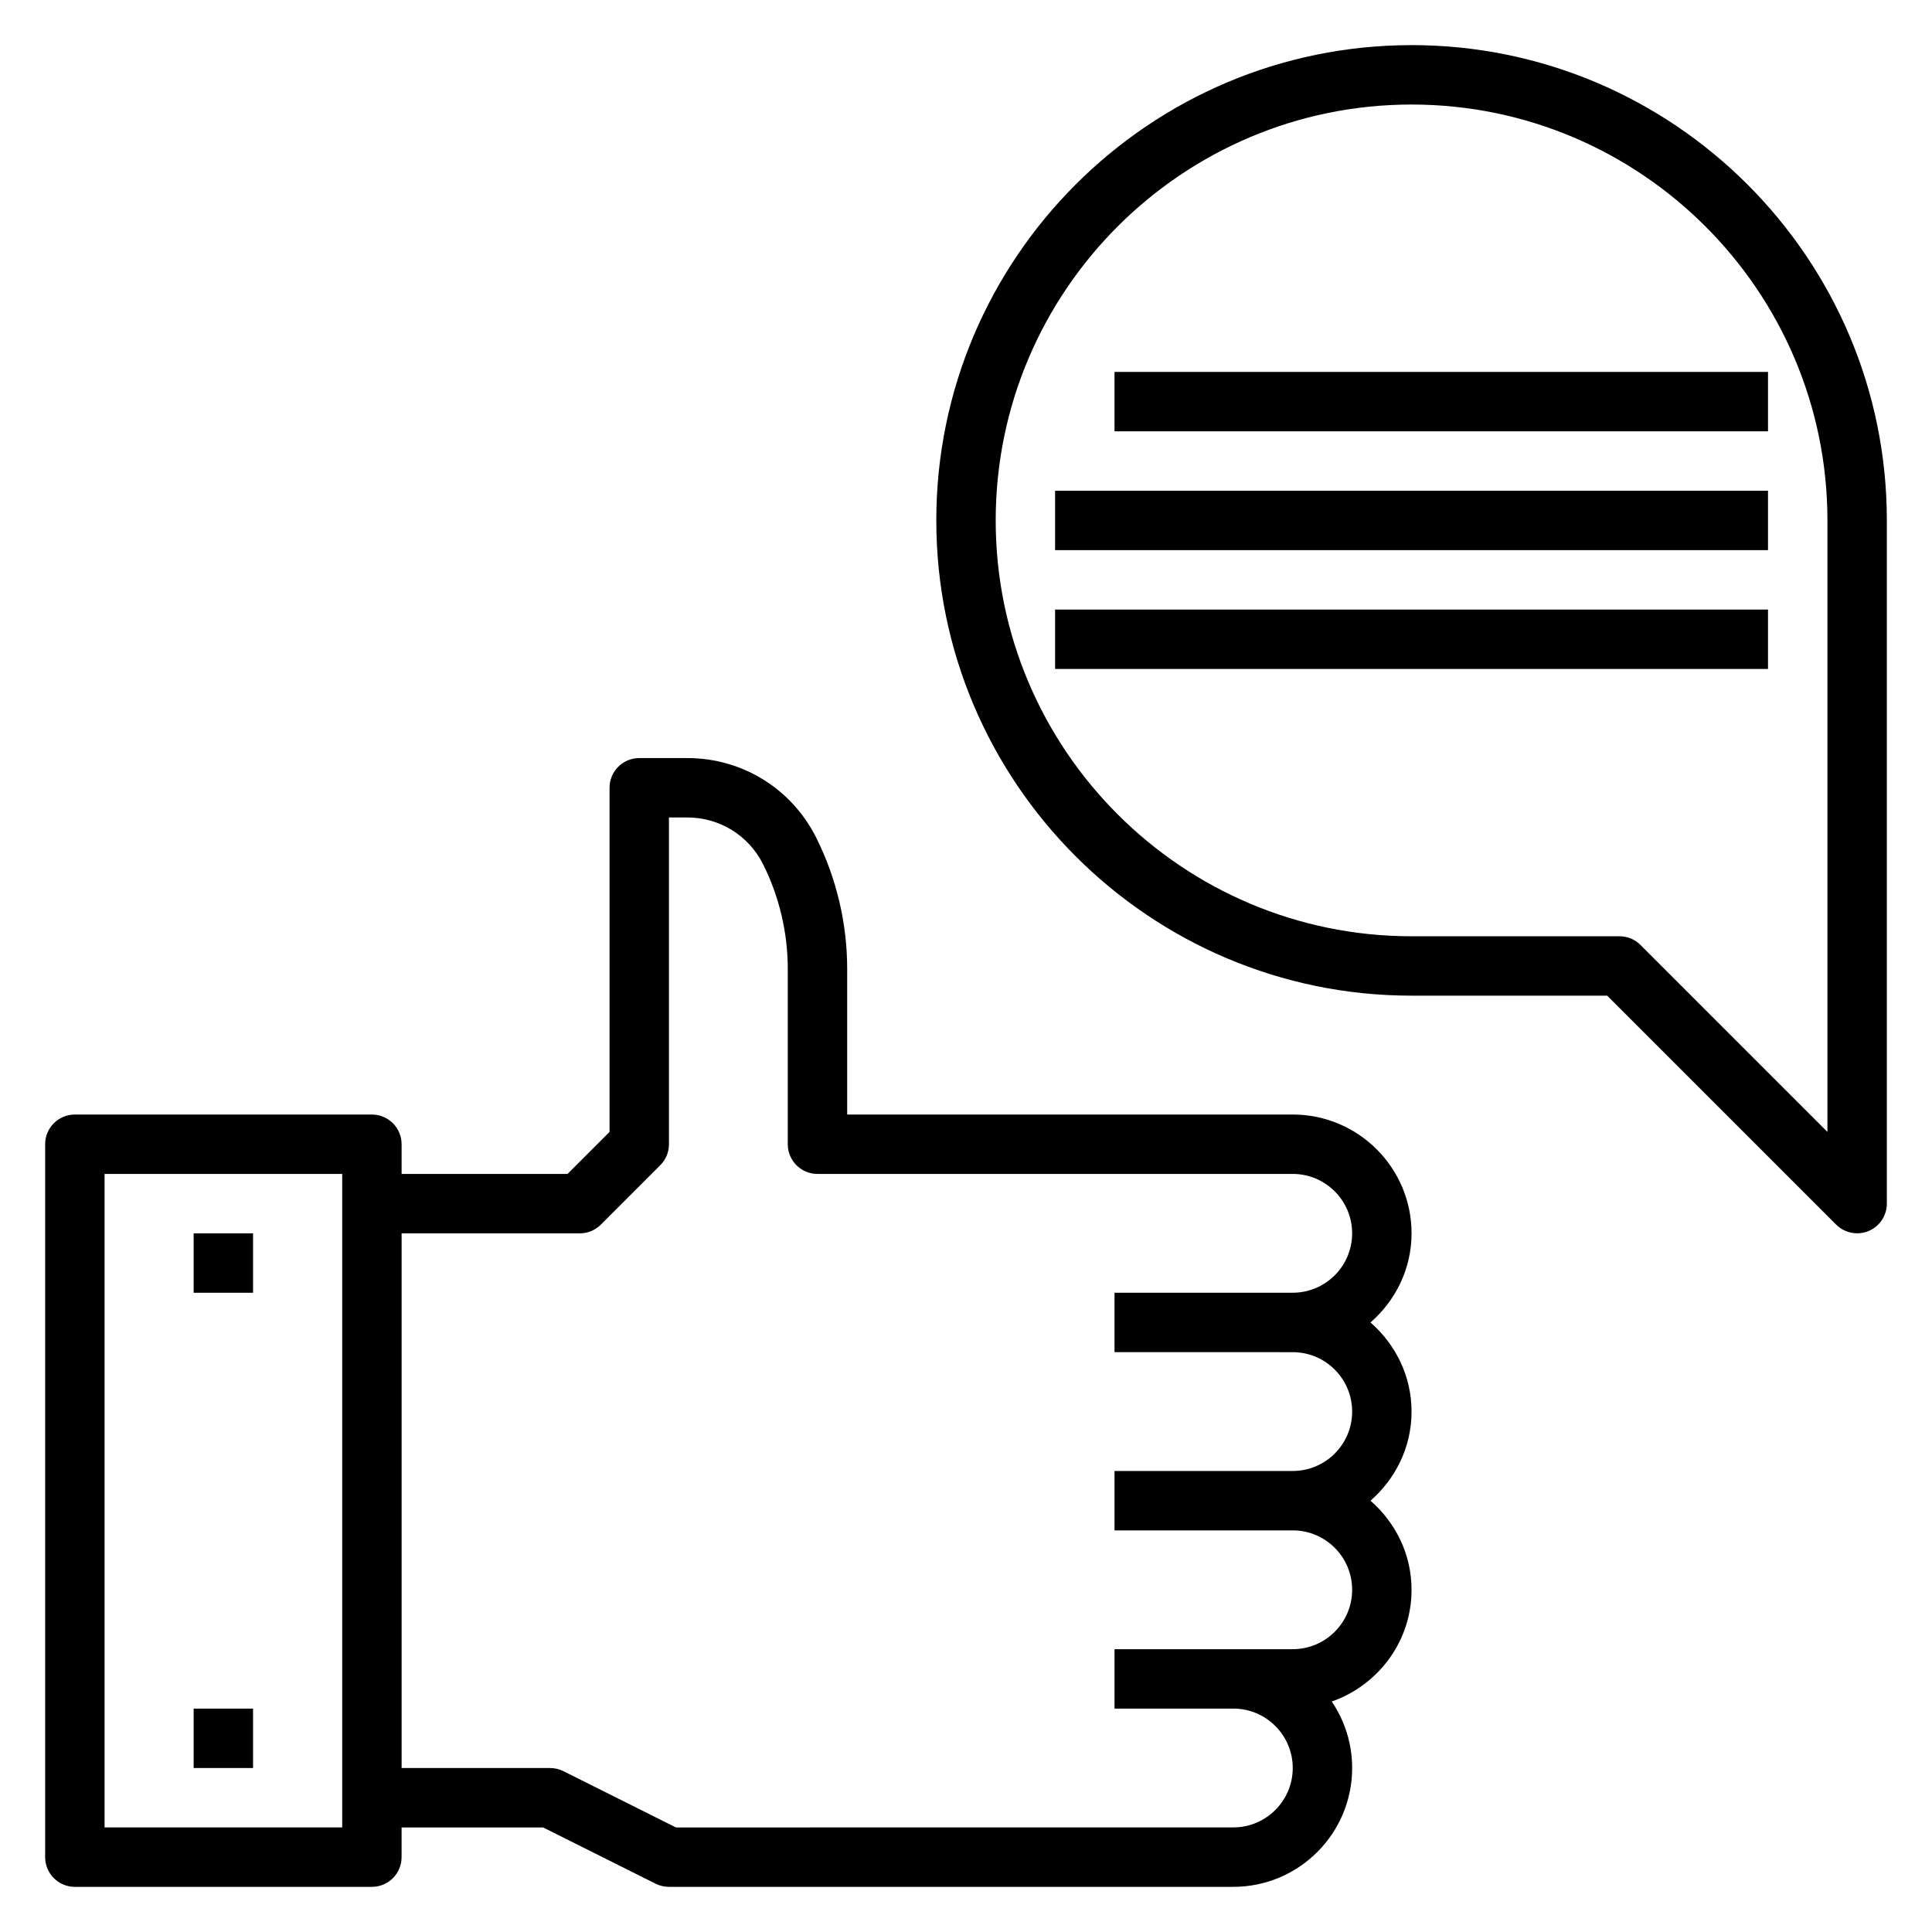 <?xml version="1.0" encoding="UTF-8"?>
<!-- Uploaded to: ICON Repo, www.svgrepo.com, Generator: ICON Repo Mixer Tools -->
<svg fill="#000000" width="800px" height="800px" version="1.1" viewBox="144 144 512 512" xmlns="http://www.w3.org/2000/svg">
 <g>
  <path d="m518.08 470.85c0-17.367-14.121-31.488-31.488-31.488h-118.08v-38.652c0-11.973-2.832-23.969-8.188-34.684-6.519-13.035-19.609-21.129-34.18-21.129h-12.738c-4.344 0-7.871 3.519-7.871 7.871v91.207l-11.133 11.129h-43.973v-7.871c0-4.352-3.527-7.871-7.871-7.871h-78.723c-4.344 0-7.871 3.519-7.871 7.871v188.93c0 4.352 3.527 7.871 7.871 7.871h78.719c4.344 0 7.871-3.519 7.871-7.871v-7.871h37.504l29.828 14.918c1.09 0.539 2.301 0.824 3.519 0.824h149.57c17.367 0 31.488-14.121 31.488-31.488 0-6.527-2-12.594-5.406-17.625 12.27-4.305 21.148-15.879 21.148-29.605 0-9.453-4.266-17.84-10.879-23.617 6.613-5.777 10.879-14.164 10.879-23.617s-4.266-17.84-10.879-23.617c6.613-5.777 10.879-14.16 10.879-23.613zm-283.39 157.44h-62.977v-173.19h62.977zm251.9-125.95c8.684 0 15.742 7.062 15.742 15.742 0 8.684-7.062 15.742-15.742 15.742h-47.23v15.742h47.23c8.684 0 15.742 7.062 15.742 15.742 0 8.684-7.062 15.742-15.742 15.742h-47.23v15.742h31.488c8.684 0 15.742 7.062 15.742 15.742 0 8.684-7.062 15.742-15.742 15.742l-147.71 0.016-29.828-14.918c-1.086-0.543-2.297-0.828-3.519-0.828h-39.359v-141.7h47.23c2.086 0 4.094-0.828 5.566-2.305l15.742-15.742c1.484-1.477 2.309-3.477 2.309-5.57v-86.594h4.863c8.566 0 16.262 4.754 20.098 12.422 4.269 8.543 6.527 18.102 6.527 27.648v46.523c0 4.352 3.527 7.871 7.871 7.871h125.95c8.684 0 15.742 7.062 15.742 15.742 0 8.684-7.062 15.742-15.742 15.742h-47.23v15.742z"/>
  <path d="m195.32 596.8h15.742v15.742h-15.742z"/>
  <path d="m195.32 470.85h15.742v15.742h-15.742z"/>
  <path d="m518.08 155.96c-69.445 0-125.95 56.504-125.95 125.95 0 69.445 56.504 125.95 125.95 125.95h51.844l60.668 60.668c1.508 1.504 3.523 2.309 5.57 2.309 1.016 0 2.039-0.188 3.016-0.598 2.934-1.215 4.856-4.094 4.856-7.273v-181.06c0-69.445-56.504-125.95-125.95-125.95zm110.21 288.01-49.539-49.539c-1.473-1.48-3.481-2.309-5.566-2.309h-55.105c-60.773 0-110.21-49.438-110.21-110.21 0-60.773 49.438-110.21 110.21-110.21 60.773 0 110.21 49.438 110.21 110.21z"/>
  <path d="m423.61 274.05h188.93v15.742h-188.93z"/>
  <path d="m423.61 305.54h188.93v15.742h-188.93z"/>
  <path d="m439.36 242.56h173.18v15.742h-173.18z"/>
 </g>
</svg>